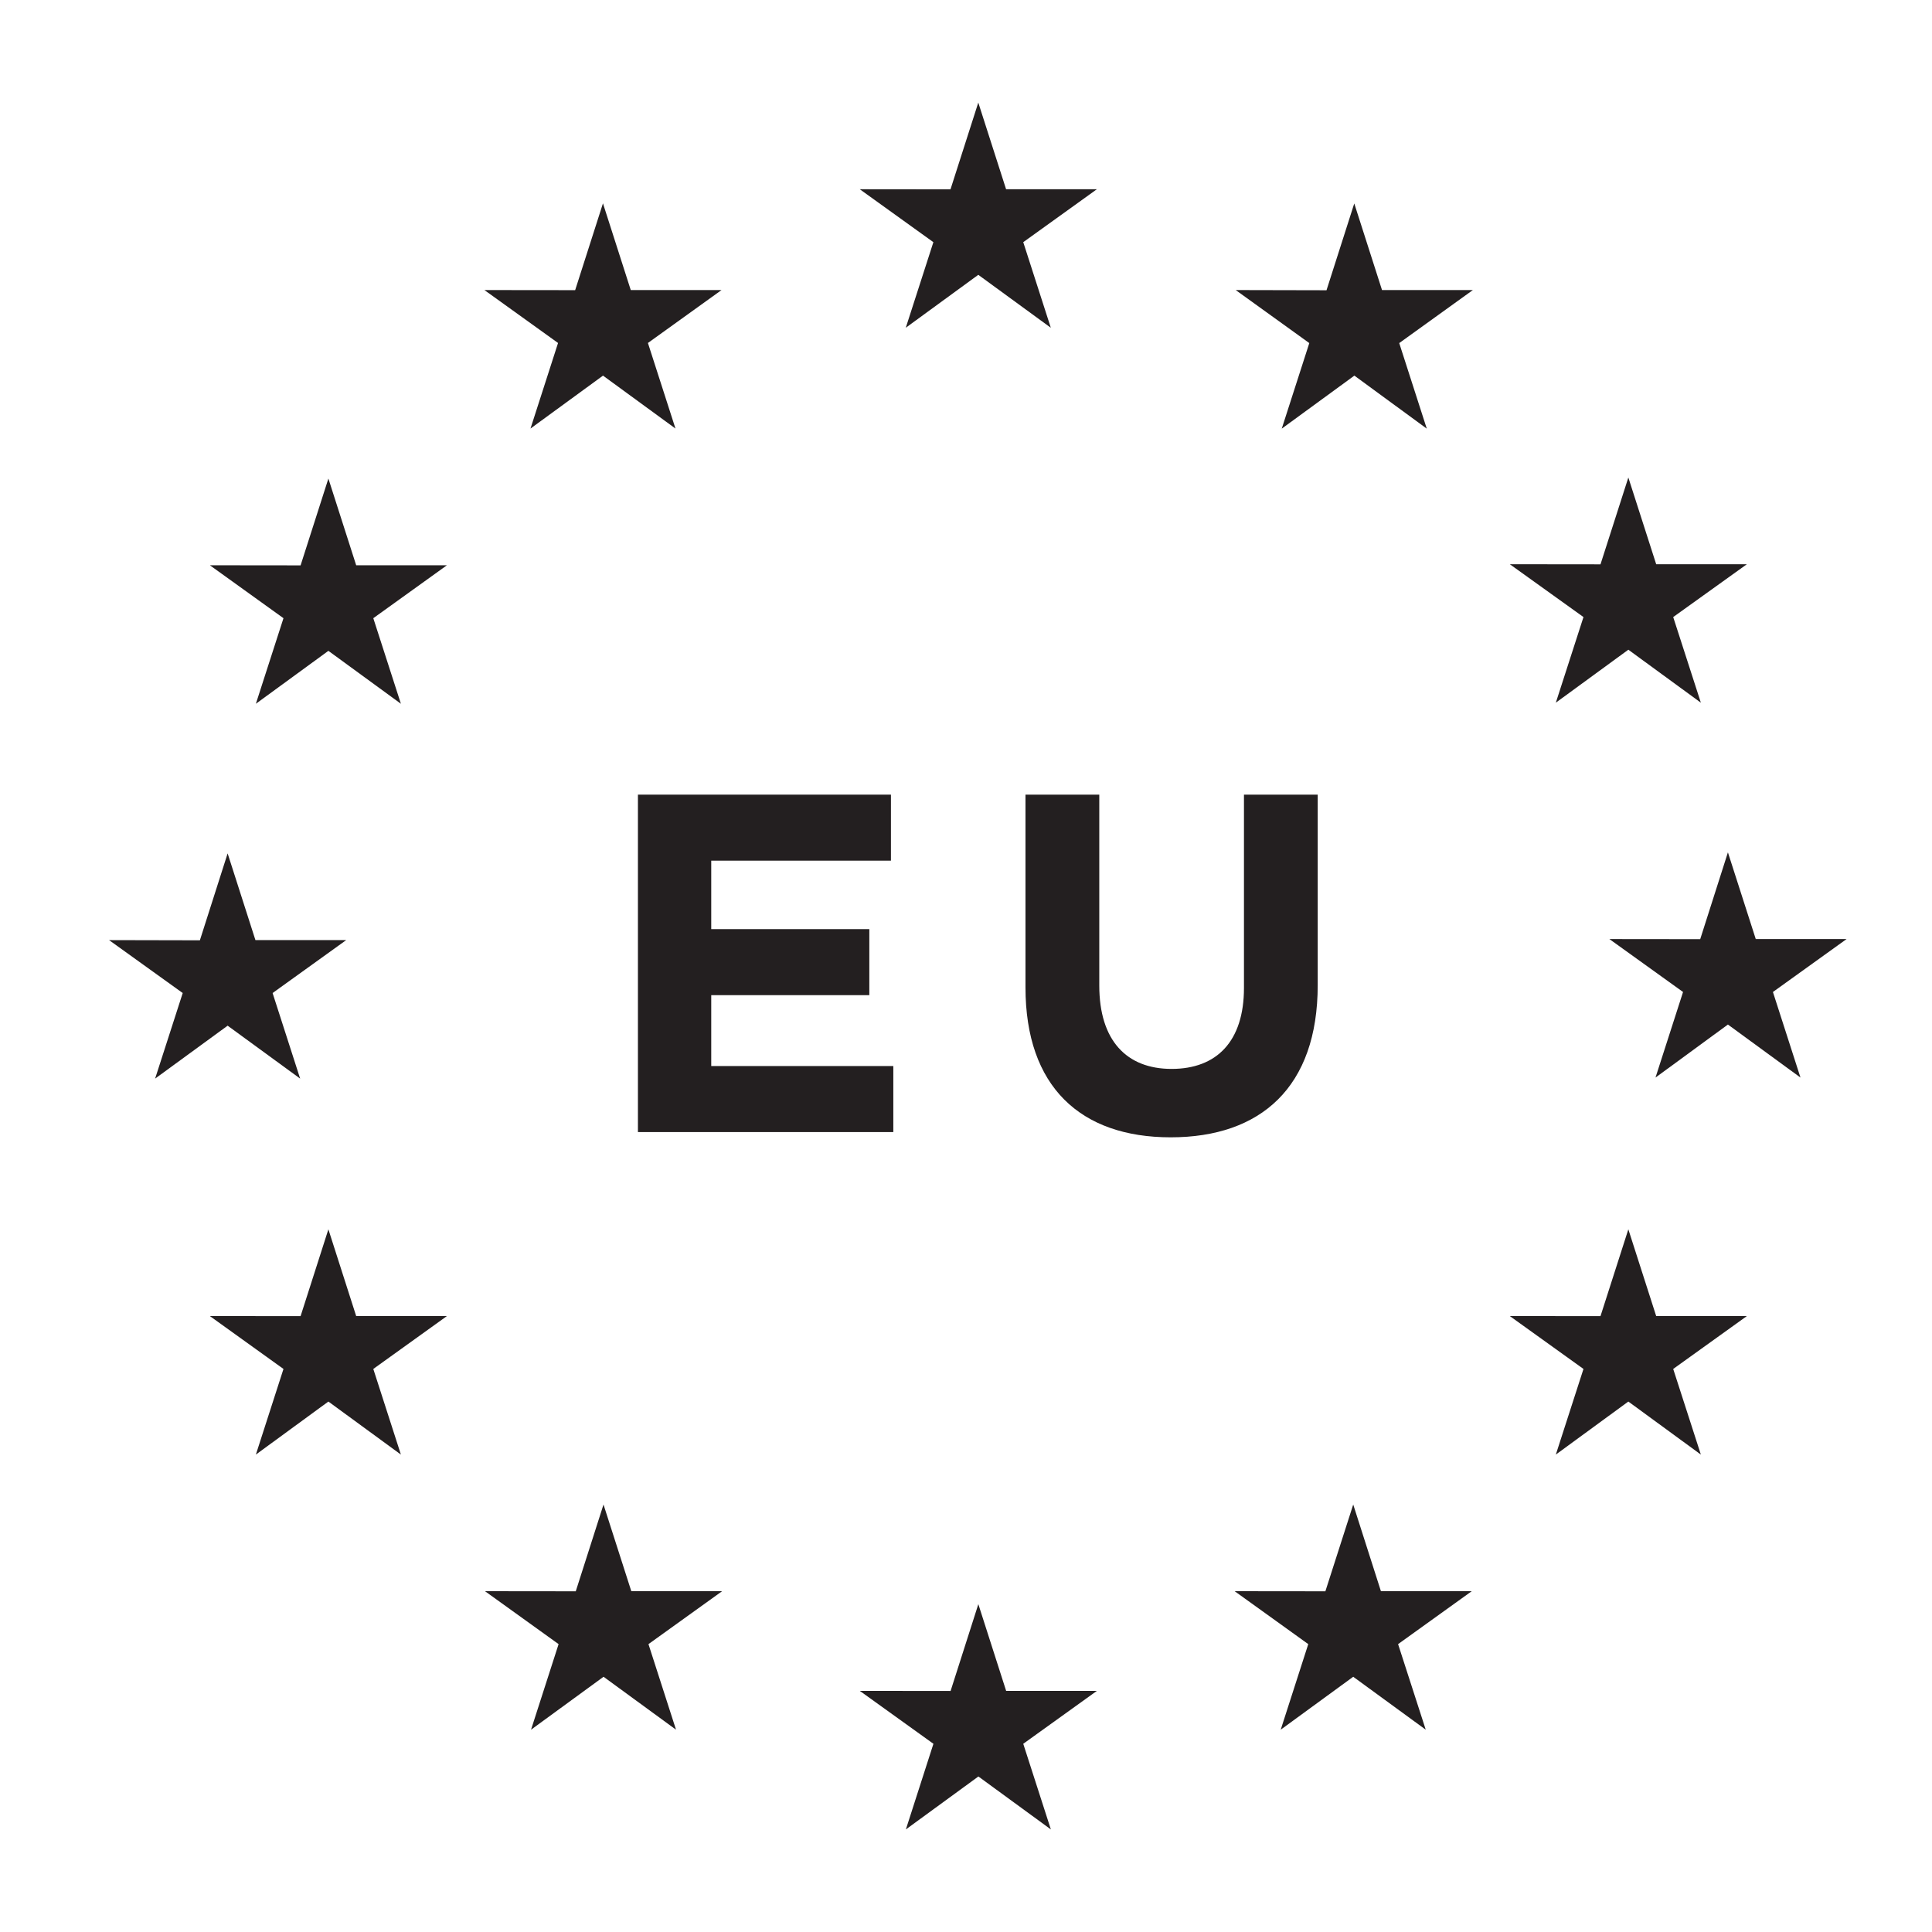 <?xml version="1.0" encoding="UTF-8"?>
<svg id="Layer_2" data-name="Layer 2" xmlns="http://www.w3.org/2000/svg" xmlns:xlink="http://www.w3.org/1999/xlink" viewBox="0 0 390.59 390.59">
  <defs>
    <style>
      .cls-1 {
        fill: #231f20;
      }

      .cls-1, .cls-2 {
        stroke-width: 0px;
      }

      .cls-2 {
        fill: none;
      }

      .cls-3 {
        clip-path: url(#clippath);
      }
    </style>
    <clipPath id="clippath">
      <rect class="cls-2" width="390.59" height="390.59"/>
    </clipPath>
  </defs>
  <g id="Layer_1-2" data-name="Layer 1">
    <g>
      <polygon class="cls-1" points="197.78 20.74 192.16 38.28 173.82 38.26 188.7 48.96 183.12 66.26 197.78 55.56 212.44 66.26 206.87 48.96 221.75 38.26 203.4 38.26 197.78 20.74"/>
      <polygon class="cls-1" points="121.9 41.11 116.28 58.66 97.93 58.64 112.82 69.34 107.25 86.64 121.91 75.94 136.56 86.64 130.99 69.34 145.87 58.64 127.52 58.64 121.9 41.11"/>
      <polygon class="cls-1" points="66.39 96.75 60.77 114.3 42.43 114.28 57.31 124.98 51.73 142.28 66.39 131.58 81.05 142.28 75.47 124.98 90.35 114.28 72.01 114.28 66.39 96.75"/>
      <polygon class="cls-1" points="46.02 172.53 40.41 190.1 22.05 190.06 36.94 200.76 31.36 218.06 46.02 207.36 60.68 218.06 55.11 200.76 69.99 190.06 51.64 190.06 46.02 172.53"/>
      <polygon class="cls-1" points="66.39 248.53 60.77 266.08 42.43 266.07 57.31 276.76 51.73 294.07 66.39 283.35 81.05 294.07 75.47 276.76 90.35 266.07 72.01 266.07 66.39 248.53"/>
      <polygon class="cls-1" points="122.01 304.17 116.4 321.71 98.05 321.69 112.93 332.39 107.36 349.69 122.02 338.99 136.67 349.69 131.1 332.39 145.99 321.69 127.63 321.69 122.01 304.17"/>
      <polygon class="cls-1" points="197.79 324.31 192.18 341.86 173.82 341.84 188.71 352.54 183.14 369.85 197.8 359.15 212.45 369.85 206.87 352.54 221.76 341.84 203.41 341.84 197.79 324.31"/>
      <polygon class="cls-1" points="273.58 304.17 267.95 321.71 249.61 321.69 264.49 332.39 258.92 349.69 273.58 338.99 288.24 349.69 282.65 332.39 297.54 321.69 279.18 321.69 273.58 304.17"/>
      <polygon class="cls-1" points="329.2 248.53 323.57 266.08 305.24 266.07 320.13 276.76 314.54 294.07 329.2 283.35 343.86 294.07 338.27 276.76 353.16 266.07 334.83 266.07 329.2 248.53"/>
      <polygon class="cls-1" points="349.33 172.32 343.73 189.87 325.37 189.85 340.26 200.55 334.69 217.85 349.33 207.13 364 217.85 358.43 200.55 373.32 189.85 354.96 189.85 349.33 172.32"/>
      <polygon class="cls-1" points="329.2 96.54 323.57 114.09 305.24 114.07 320.13 124.75 314.54 142.06 329.2 131.35 343.86 142.06 338.27 124.75 353.16 114.07 334.83 114.07 329.2 96.54"/>
      <polygon class="cls-1" points="273.79 41.13 268.18 58.68 249.82 58.64 264.7 69.36 259.13 86.66 273.81 75.94 288.45 86.66 282.88 69.36 297.77 58.64 279.4 58.64 273.79 41.13"/>
      <polygon class="cls-1" points="128.97 160.65 180.12 160.65 180.12 174 143.79 174 143.79 187.84 175.75 187.84 175.75 201.19 143.79 201.19 143.79 215.52 180.6 215.52 180.6 228.87 128.97 228.87 128.97 160.65"/>
      <g class="cls-3">
        <path class="cls-1" d="M207.32,199.63v-38.98h14.92v38.59c0,11.11,5.51,16.86,14.62,16.86s14.63-5.56,14.63-16.37v-39.08h14.91v38.49c0,20.66-11.52,30.79-29.73,30.79s-29.35-10.23-29.35-30.31"/>
      </g>
    </g>
  </g>
</svg>